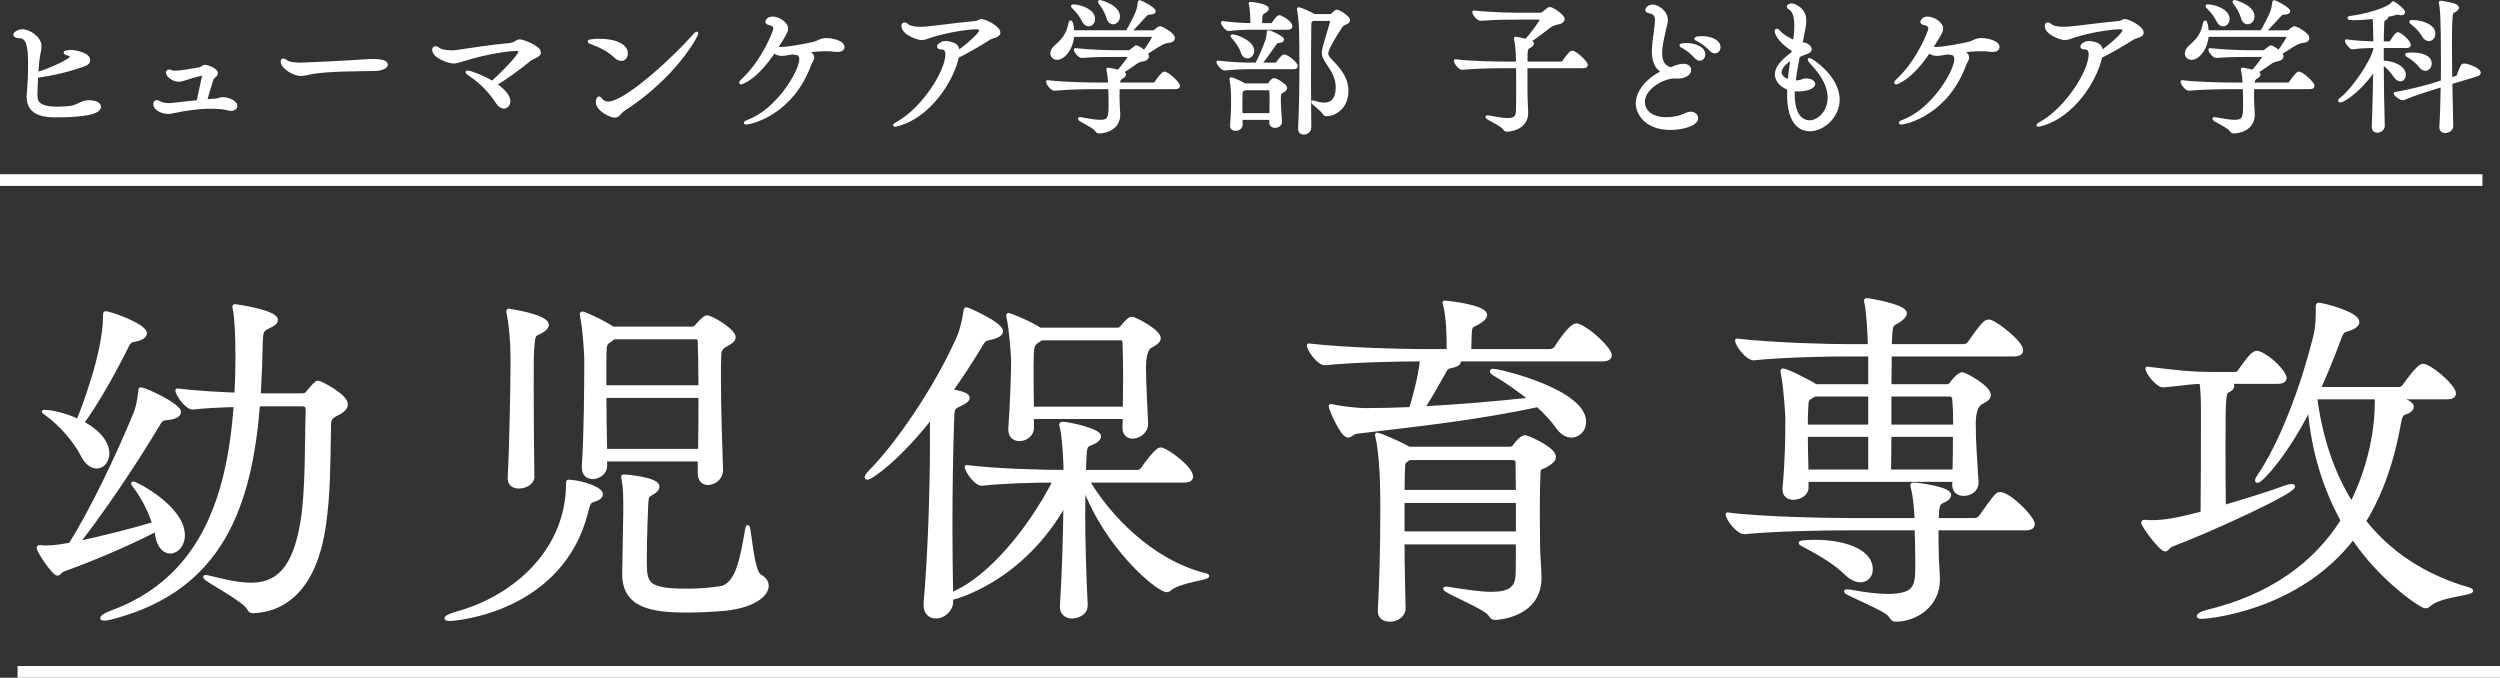 <?xml version="1.0" encoding="UTF-8"?><svg id="_レイヤー_2" xmlns="http://www.w3.org/2000/svg" width="427" height="115.755" viewBox="0 0 427 115.755"><rect x="0" y="0" width="427" height="115.755" fill="#333333" stroke="none"/><defs><style>.cls-1{stroke-width:.5px;}.cls-1,.cls-2,.cls-3{stroke:#fff;}.cls-1,.cls-3{fill:#fff;stroke-linecap:round;stroke-linejoin:round;}.cls-2{fill:none;stroke-miterlimit:10;stroke-width:2px;}.cls-3{stroke-width:.6px;}</style></defs><g id="_レイヤー_2-2"><g><g><path class="cls-3" d="m12.016,92.982c3.479-5.52,7.919-14.699,11.04-22.259.54-1.32.72-2.76.84-3.66.06-.48,0-.6.12-.6.84,0,6.6,2.76,6.6,3.9,0,.54-.72.96-1.98,1.08-.96.06-1.14.24-1.56.96-4.14,6.96-9.72,15.179-13.799,20.339,3.66-.78,9.06-2.1,13.02-3.3-.66-2.1-1.86-4.5-3.36-6.48-.12-.18-.24-.3-.24-.36s0-.06.06-.06c.48,0,8.52,4.14,8.52,8.88,0,1.68-1.08,2.82-2.22,2.82-.9,0-1.86-.78-2.22-2.64-.06-.36-.12-.72-.24-1.08-5.16,2.7-12.12,5.52-15.719,6.78-.54.18-.72.72-1.08.72-.6,0-3.24-3.84-3.24-4.5,0-.12.12-.12.3-.12.36.06.72.06,1.08.06,1.32,0,2.7-.24,3.36-.36l.72-.12Zm6.359-15.539c0,1.32-.84,2.28-1.86,2.28-.84,0-1.74-.6-2.46-2.04-1.14-2.22-3.479-5.1-6.24-7.08-.24-.18-.36-.24-.36-.3h.12c1.14,0,3.48.48,5.76,1.56.54-1.26,4.56-11.4,4.56-17.819,0-.6.06-.6.06-.6.9,0,6.84,2.16,6.84,3.48,0,.48-.54.9-1.74,1.14-.96.18-1.08.48-1.44,1.2-1.92,3.9-4.86,9.24-7.56,12.959,3.12,1.62,4.32,3.66,4.32,5.22Zm25.739-8.34c-1.38,17.099-6.18,31.379-24.719,36.299-.78.24-1.32.3-1.62.3-.24,0-.36-.06-.36-.12,0-.24.72-.66,1.5-.96,14.879-5.4,20.099-18.479,21.299-35.398-2.46.06-5.1.18-7.26.42h-.06c-1.02,0-2.64-2.28-2.64-3,2.94.36,6.72.6,10.08.72.12-1.92.18-3.96.18-6,0-4.5-.18-7.44-.48-8.7,0-.12-.06-.18-.06-.3,0-.06.06-.12.18-.12,0,0,7.02.96,7.02,2.4,0,.48-.6.84-1.26,1.14-.96.48-1.26.6-1.32,2.28-.06,3.18-.18,6.36-.36,9.42h7.32c.66,0,.84-.24,1.02-.48,1.26-1.5,1.5-1.68,1.74-1.68.479,0,4.8,2.28,4.8,3.72,0,.54-.42,1.08-1.38,1.56-1.44.72-1.5.9-1.5,2.52-.12,7.14-.12,11.22-.84,16.379-1.44,10.62-6.479,14.699-12.12,14.939-.3,0-.6-.06-.78-.48-.66-1.5-7.5-4.92-7.5-5.4,0-.06.06-.06.12-.06.12,0,.36.06.66.12,2.64.66,4.98,1.2,7.08,1.2,4.38,0,7.38-2.4,8.76-10.679.9-5.4.72-13.919.9-19.079,0-.84-.42-.96-.9-.96h-7.5Z"/><path class="cls-3" d="m96.976,82.603c0-.3,0-.36.12-.36h.24c2.04.12,5.34,1.2,5.34,2.16,0,.36-.36.72-.9.9-.96.36-1.14.12-1.62,2.16-4.26,16.859-22.379,18.299-23.339,18.299-.42,0-.6-.06-.6-.18,0-.18.66-.48,1.62-.78,10.26-2.76,19.14-10.92,19.14-22.199Zm-8.34.54c-.84,0-1.62-.42-1.62-1.38v-.12c.24-4.26.48-15.359.48-19.559v-1.2c0-2.16-.24-5.34-.66-7.32-.06-.18-.06-.3-.06-.42,0-.06.06-.12.12-.12.12,0,6.54.96,6.54,2.46,0,.36-.3.72-.9,1.08-1.2.72-1.38.18-1.56,2.58-.12,1.14-.12,3.78-.12,6.9,0,5.16.06,11.76.12,15.419,0,1.02-1.26,1.68-2.34,1.68Zm30.839-4.62h-16.08v1.08c0,1.14-1.14,1.92-2.16,1.92-.84,0-1.56-.48-1.56-1.68v-.18c.36-5.4.42-13.919.42-18.179,0-.78-.24-5.28-.72-7.5,0-.18-.06-.24-.06-.36,0-.06.06-.12.12-.12.42,0,3.78,1.56,5.22,2.58h13.559c.3,0,.48-.06.72-.36,1.32-1.5,1.62-1.56,1.86-1.56.72,0,4.56,2.28,4.56,3.42,0,.6-.78,1.02-1.44,1.38-.78.42-1.02.96-1.02,1.68-.06,1.14-.06,2.46-.06,3.96,0,5.28.24,12.179.36,15.599v.12c0,1.32-1.2,2.22-2.28,2.22-.78,0-1.44-.54-1.44-1.68v-2.34Zm-14.64-20.879c-.12.12-.3.24-.54.42-.9.6-.96.6-1.02,2.52v5.52h16.319c0-3.06-.06-5.88-.12-7.86,0-.36-.3-.6-.54-.6h-14.1Zm-1.56,10.02c0,2.88.06,6.06.12,9.3h16.14c.06-2.94.06-6.24.06-9.3h-16.319Zm20.579,36.359c-1.98.18-4.44.3-6.54.3-6,0-10.739-.78-10.739-6.24v-.24c.12-7.02.18-9.48.18-10.38,0-3.12,0-4.08-.3-5.64,0-.18-.06-.3-.06-.42,0-.06.06-.06.18-.06.54,0,5.76.48,5.76,1.74,0,.48-.48.9-.96,1.14-.78.42-.9.54-.96,1.98-.06,1.74-.24,5.64-.24,9.42,0,4.08.12,5.22,7.26,5.22,1.68,0,3.66-.12,5.58-.42,3-.48,3.72-5.28,4.56-10.02.06-.3.12-.42.12-.42.36,0,.72,7.62,2.1,8.4.78.42,1.2,1.02,1.2,1.68,0,1.62-2.46,3.48-7.14,3.96Z"/><path class="cls-3" d="m185.775,82.123c3.54,5.94,10.739,13.74,20.099,16.079.24.06.36.12.36.18,0,.42-4.8.84-6.42,2.22-.18.18-.36.24-.54.24-1.5,0-10.38-7.38-14.16-17.879,0,1.44-.06,3-.06,4.68,0,4.98.18,10.74.42,15.659.06,1.56-1.56,2.04-2.4,2.04-.9,0-1.74-.54-1.74-1.68v-.18c.36-5.76.54-12.3.6-17.519-7.38,13.26-19.02,16.199-19.439,16.199v.66c0,1.32-1.32,2.52-2.64,2.52-.96,0-1.8-.6-1.8-2.04v-.3c.72-8.22,1.08-19.559,1.08-27.119v-4.74c-5.58,7.14-10.319,10.5-11.04,10.5-.06,0-.12-.06-.12-.12,0-.18.24-.54.6-.9,4.62-4.62,11.34-14.399,15.12-22.979.6-1.32.96-3.18,1.14-4.32.06-.3,0-.54.24-.54s5.939,2.52,5.939,3.78c0,.48-.54.9-1.92,1.2-.9.18-1.02.24-1.68,1.38-1.56,2.58-3.24,5.16-4.98,7.62,1.38.24,2.88.54,2.88,1.2,0,.36-.48.72-1.26,1.08-1.26.6-1.32.6-1.38,2.52-.18,4.98-.3,11.699-.3,18.479,0,3.96.06,7.92.12,11.58.18-.12.42-.3.78-.48,5.58-2.58,12.3-10.14,16.859-19.019-3.479,0-8.58.12-12.419.54h-.06c-.96,0-2.58-2.22-2.58-2.94,5.22.66,13.199.84,16.859.84v-1.08c-.06-1.74-.24-5.1-.66-6.66-.06-.12-.06-.24-.06-.3,0-.12.06-.18.3-.18,1.02,0,6.24,1.14,6.24,2.16,0,.36-.3.72-.9,1.02-1.26.66-1.44.24-1.56,2.22-.06.78-.06,1.74-.12,2.82h9.12c.36,0,.72-.24.9-.54.48-.78,2.4-3.3,3-3.3.12,0,.24,0,.36.06,1.26.48,4.92,3.18,4.92,4.62,0,.36-.24.72-1.2.72h-16.499Zm6.24-9.12l.06-1.74h-15.779v1.86c0,1.14-1.14,1.92-2.16,1.92-.84,0-1.62-.48-1.62-1.68v-.18c.3-4.08.48-9.42.48-11.579,0-.72-.3-5.22-.78-7.38,0-.18-.06-.24-.06-.36,0-.06.06-.12.12-.12.18,0,3.78,1.44,5.34,2.52h13.139c.3,0,.54,0,.78-.3,1.2-1.44,1.5-1.56,1.8-1.56.54,0,4.62,2.16,4.62,3.36,0,.6-.78,1.02-1.44,1.38q-1.08.6-1.08,3.72c0,2.76.24,6.12.36,9.48.06,1.38-1.32,2.28-2.34,2.28-.78,0-1.44-.48-1.44-1.56v-.06Zm-14.22-15.179c-.12.12-.3.3-.54.42-.9.6-1.02.72-1.02,4.38,0,1.92,0,4.5.06,7.14h15.779c0-1.8.06-3.6.06-5.28,0-2.4-.06-4.56-.12-6.06,0-.36-.24-.6-.48-.6h-13.74Z"/><path class="cls-3" d="m248.595,61.424c.42.12.6.24.6.42,0,.3-.6.6-1.56.78-.66.12-.78.6-1.02,1.02-.72,1.2-2.34,4.26-3.6,6.06,5.88-.3,12.18-.84,18.419-1.5-1.92-1.56-4.14-3.12-6.3-4.38-.24-.18-.36-.3-.36-.42,0-.06.06-.12.24-.12,1.08,0,15.6,3.48,15.6,8.76,0,1.38-1.02,2.4-2.22,2.4-.78,0-1.68-.48-2.46-1.62-.78-1.14-1.92-2.34-3.3-3.6-10.5,2.28-20.939,3.36-30.899,4.56-.66.06-1.02.66-1.5.66-1.02,0-3-4.62-3-5.1l.06-.06c.12,0,.24.06.48.12,1.86.36,4.32.6,5.4.6,2.46,0,5.04-.06,7.8-.18.48-1.62,1.62-5.58,1.86-8.4h-.12c-3.36,0-11.04.12-16.379.66h-.06c-1.08,0-2.76-2.34-2.76-3.12,6.18.72,15.959.96,19.439.96h4.44v-.36c0-2.82-.12-5.46-.6-7.44-.06-.24-.12-.36-.12-.42s.06-.06.12-.06c.18,0,6.9.66,6.9,2.16,0,.36-.36.78-.96,1.14-1.38.9-1.62.3-1.68,2.4,0,.48-.06,1.62-.06,2.58h13.739c.42,0,.84-.24,1.02-.54.54-.84,2.52-3.84,3.48-3.84.12,0,.24,0,.36.06,1.8.66,5.4,3.96,5.4,5.1,0,.36-.3.72-1.32.72h-25.079Zm-9,31.259c0,4.02.12,8.16.18,11.16v.06c0,1.26-1.26,1.98-2.4,1.98-.9,0-1.74-.42-1.74-1.44v-.12c.3-5.52.42-11.819.42-16.679,0-2.1,0-3.96-.06-5.4,0-.78-.24-5.58-.78-7.62-.06-.18-.06-.3-.06-.36s0-.06.06-.06c.48,0,4.02,1.56,5.459,2.4h17.219c.3,0,.66-.18.84-.48.3-.48,1.2-1.5,1.74-1.5.42,0,4.98,1.98,4.98,3.42,0,.66-.72,1.02-1.26,1.38-1.02.66-1.32.18-1.38,1.38-.06,1.38-.12,3.84-.12,6.3,0,2.52.06,4.98.06,6.48,0,1.02.24,4.02.24,5.1,0,6.66-7.56,6.9-7.56,6.9-.54,0-.66-.18-1.02-.72-.84-1.14-7.62-3.84-7.62-4.32,0,0,.06-.06.18-.06.06,0,.24,0,.42.06,3.12.48,5.52.84,7.32.84,3,0,4.32-.84,4.44-3.06.06-1.02.06-3.12.06-5.64h-19.619Zm1.08-14.399l-.18.12c-.84.6-.78.54-.84,2.16,0,.66-.06,1.86-.06,3.42h19.619c0-2.1-.06-3.96-.06-5.04,0-.18-.06-.66-.78-.66h-17.699Zm18.54,7.32h-19.619v5.46h19.619v-5.46Z"/><path class="cls-3" d="m330.795,90.282c0,1.5,0,3,.06,4.68,0,1.02.181,2.88.181,4.08,0,4.5-4.021,6.84-7.2,6.84-.6,0-.72-.36-1.08-.84-.84-1.08-7.5-3.66-7.5-4.02,0-.06.06-.06.18-.06s.36,0,.66.06c2.58.48,4.68.72,6.299.72,5.04,0,5.04-1.74,5.04-5.64,0-1.92-.06-3.96-.12-5.82h-11.879c-3.24,0-12.24.12-17.459.66h-.06c-1.08,0-2.88-2.34-2.88-3.12,5.94.78,17.339.96,20.699.96h11.579c-.06-1.44-.18-3.6-.659-5.58-.061-.12-.061-.24-.061-.3,0-.18.061-.18.3-.18.78,0,6.061.72,6.061,1.8,0,.36-.301.66-.721.9-1.02.48-1.319.42-1.38,2.82v.54h6.42c.36,0,.84-.24,1.02-.54,2.7-3.84,2.88-3.9,3.3-3.9,1.62,0,5.641,4.08,5.641,5.16,0,.42-.24.78-1.261.78h-15.179Zm3-8.28h-25.199v1.26c.06,1.02-1.14,1.8-2.28,1.8-.84,0-1.56-.42-1.56-1.44v-.18c.48-5.64.48-9,.48-11.94,0-.78-.3-5.46-.78-7.74,0-.18-.06-.3-.06-.36,0-.12.06-.18.12-.18.6,0,4.56,1.98,5.52,2.64l.06.06h9.3v-5.34h-3.96c-3.24,0-10.62.12-15.84.66h-.06c-1.08,0-2.88-2.28-2.88-3.12,6,.72,15.659.96,19.019.96h3.66c-.06-2.4-.24-5.64-.6-7.38-.06-.18-.06-.3-.06-.36,0-.12.06-.12.12-.12.42,0,6.6,1.02,6.6,2.28,0,.36-.359.78-.96,1.2-1.26.84-1.439.36-1.56,2.94,0,.24-.06.78-.06,1.44h12.599c.36,0,.78-.24.96-.54,2.341-3.3,2.7-3.66,3.3-3.66.12,0,.24,0,.36.06,1.021.36,5.22,3.48,5.22,4.92,0,.36-.3.72-1.319.72h-21.119c0,1.44-.061,3.3-.061,5.34h9.72c.3,0,.54-.06.78-.36.239-.36,1.26-1.68,1.92-1.68.42,0,4.56,2.22,4.56,3.6,0,.6-.72.96-1.38,1.32q-1.2.66-1.2,3.66c0,2.7.24,6.3.48,9.9v.12c0,1.2-1.141,1.92-2.221,1.92-.899,0-1.68-.48-1.68-1.62l.061-.78Zm-18.6,15.839c-1.68-1.68-4.62-3.42-6.84-4.56-.54-.3-.84-.42-.84-.54,0-.24,2.52-.24,2.64-.24,4.2,0,9.42,1.32,9.42,4.74,0,1.08-.72,1.92-1.8,1.92-.72,0-1.62-.36-2.58-1.32Zm4.2-30.419h-9.48l-.36.24c-.84.54-.96.3-1.02,2.28-.06.9-.06,1.86-.06,2.88h10.92v-5.4Zm0,6.9h-10.92c0,1.92.06,3.96.12,6.18h10.8v-6.18Zm3.359,0c0,2.58-.06,4.86-.06,6.18h11.1c.06-2.22.06-4.32.06-6.18h-11.1Zm0-6.9v5.4h11.159c0-1.74-.06-3.36-.18-4.74,0-.18-.18-.66-.72-.66h-10.26Z"/><path class="cls-3" d="m380.836,65.263c.3.12.479.36.479.66,0,.24-.18.54-.66.78-.72.3-.84.48-.84,8.76,0,3.48,0,7.62.061,11.099,3.84-1.14,7.919-2.4,10.679-3.42.36-.12.66-.18.841-.18.18,0,.3.06.3.12,0,1.02-14.399,7.62-20.819,10.02-.54.24-.66.78-1.08.78-.72,0-3.779-4.08-3.779-4.62,0-.18.119-.18.3-.18.359,0,.72.06,1.02.06,2.88,0,4.98-.54,8.82-1.5.06-5.58.06-11.64.06-17.159,0-2.46-.06-3.72-.24-5.22-2.279.06-4.02.42-6.479.6h-.061c-.899,0-2.699-2.16-2.699-2.94,5.399.66,7.68.9,10.56.9h4.56c.36,0,.54-.24.72-.54,1.561-2.22,2.28-3.06,2.88-3.06.12,0,.24,0,.36.06,2.04.78,4.439,3.42,4.439,4.26,0,.36-.3.72-1.26.72h-8.159Zm28.498,2.64c.78.24,2.641.84,2.641,1.56,0,.42-.48.84-1.26,1.08-.54.12-.78.78-.961,1.92-1.079,6.12-2.999,11.76-5.939,16.559,4.26,5.4,10.14,9.36,17.76,11.58.42.12.54.24.54.3,0,.54-5.521.78-7.2,2.4-.18.18-.42.3-.66.3-.72,0-7.619-4.68-12.359-11.76-9.42,12.299-24.959,13.559-25.799,13.559-.42,0-.6-.06-.6-.18,0-.18.72-.6,1.56-.78,10.739-2.58,18.359-8.1,23.039-15.539-2.939-5.34-5.04-11.7-5.64-19.199-3.96,7.92-8.279,12.479-8.88,12.479-.06,0-.12-.06-.12-.12,0-.18.181-.48.42-.84,3.48-5.1,7.26-14.459,9.6-24.059.36-1.44.36-3.42.36-4.62,0-.42,0-.54.18-.54.66,0,6.66,1.5,6.66,3,0,.48-.54.96-1.8,1.32-.9.24-.96.6-1.44,1.86-1.08,2.94-2.22,5.64-3.359,8.22h13.679c.36,0,.721-.24.9-.54,2.4-3.36,2.939-3.42,3.18-3.42.12,0,.24,0,.36.06,1.859.72,4.979,3.66,4.979,4.68,0,.36-.24.72-1.2.72h-8.64Zm-13.859,0c.9,6.9,2.94,13.02,6.18,18.119,1.74-3.42,4.26-9.96,4.26-17.399v-.72h-10.439Z"/></g><g><path class="cls-1" d="m6.269,13.047c-.075,1.225-.125,2.374-.125,3.074,0,1.2.2,2.349,3.699,2.349.7,0,1.475-.05,2.125-.125,1.174-.125,1.824-.825,2.824-.95.125-.025.25-.025.375-.025.1,0,1.824,0,1.824.875,0,1.425-5.174,1.55-7.273,1.55-1.65,0-4.924-.025-4.924-3.274,0-.15,0-.3.025-.45.2-2.274.225-3.674.225-5.099v-.275c0-3.049-.425-4.324-1.6-4.399-.675-.025-.925-.2-.925-.375s.525-.675,1.35-.675c1.024,0,2.974,1.15,2.974,2.649,0,.65-.25,1.4-.35,2.274-.075.75-.15,1.575-.2,2.399,2.199-.6,5.949-2.349,5.949-2.874,0-.15-.175-.3-.65-.45-.325-.1-.475-.175-.475-.25,0-.125.625-.225,1.075-.225.2,0,2.975.325,2.975,1.525,0,.275-.2.575-.75.775-2.75,1.025-5.898,1.675-8.123,1.975h-.025Z"/><path class="cls-1" d="m36.692,17.096c.675-.025.875-.25,1.325-.25,1.05,0,2.274.6,2.274,1.25,0,.325-.35.6-.8.6-.125,0-.225-.025-.35-.05-.975-.25-2.049-.325-3.149-.325-2.225,0-4.524.375-6.023.7-.95.2-1.1.2-1.15.2-.875,0-2.375-.45-2.375-1.45,0-.3.125-.425.3-.425.1,0,.2.025.3.075.075.025.15.075.225.125.5.25,1.275.325,1.7.325q.075,0,4.849-.525c.275-1.3.7-3.274.95-4.399,0-.05.025-.1.025-.125,0-.1-.075-.15-.15-.15-.075,0-.65.025-3.174.85-.375.125-.675.2-.95.2-.8,0-1.925-.725-1.925-1.325,0-.15.075-.275.275-.275.125,0,.275.05.475.125.1.05.325.075.575.075.875,0,2.45-.275,4.149-.575.45-.075.575-.425.975-.425.325,0,1.924.525,1.924,1.2,0,.1-.075.25-.2.375-.2.2-.45.35-.55.625-.35,1.025-.8,2.599-1.1,3.699.55-.05,1.1-.1,1.575-.125Z"/><path class="cls-1" d="m64.141,11.872c-2.074.075-8.323-.025-11.322.625-.55.125-.975.225-1.424.225-1.275,0-3.199-1.25-3.199-2.199,0-.2.05-.275.175-.275.15,0,.425.175.7.35.5.3,1.625.35,2.399.35.4,0,8.048-.35,11.322-.6.25-.025.55-.025.875-.025.575,0,2.324.025,2.324.725,0,.45-.95.8-1.85.825Z"/><path class="cls-1" d="m86.917,17.271c0,.6-.375,1.025-.85,1.025-.35,0-.775-.225-1.125-.775-1.3-2-2.824-3.524-4.599-4.699-.375-.25-.575-.4-.575-.475,0-.025.05-.05.1-.05.4,0,2.574.775,4.199,1.775,1.325-1.125,4.724-4.549,4.724-5.224,0-.275-.25-.4-.75-.4-.6,0-4.524.375-9.048,1.8-.7.225-1.125.35-1.575.35-.7,0-3.349-.875-3.349-2.099,0-.25.125-.35.3-.35s.4.125.6.275c.35.275,1.35.425,2.199.425.3,0,.55-.025.775-.05,3.199-.45,5.549-.875,8.973-1.175,1.174-.1,1.274-.65,1.875-.65.45,0,3.349,1.025,3.349,2,0,.575-1.175.825-1.7,1.25-1.425,1.2-4.224,3.249-5.849,4.174.6.425,2.325,1.675,2.325,2.874Z"/><path class="cls-1" d="m105.143,9.698c-1.299-1.225-2.624-1.825-4.199-2.424-.225-.075-.325-.15-.325-.2,0-.075.675-.2,1.675-.2,3.324,0,4.699,1.15,4.699,2.224,0,.275-.1,1.05-.9,1.05-.275,0-.6-.125-.95-.45Zm13.872-4.024c0,.5-3.849,7.498-12.522,13.072-.675.425-.8,1.1-1.5,1.1-.75,0-2.974-1.15-2.974-2.349,0-.075.05-.775.275-.775.1,0,.2.125.375.325.3.35.7.55,1.225.55,3.074,0,11.822-8.248,14.596-11.472.3-.35.45-.475.5-.475l.025.025Z"/><path class="cls-1" d="m138.042,8.848c.6.375.775.675.775.975,0,.375-.325.7-.45,1.05-3.1,8.623-10.198,10.148-10.948,10.148-.075,0-.125-.025-.125-.05,0-.05.25-.2.6-.325,4.849-1.8,8.873-8.373,8.873-10.547,0-.825-.55-.975-.825-.975h-.15c-.175,0-.275-.05-.3-.1-1.55.275-1.825.275-1.899.275-.65,0-1.075-.2-1.4-.5-3.074,4.699-5.574,5.374-5.624,5.374s-.075-.025-.075-.075.1-.2.35-.425c3.524-3.249,5.499-8.373,5.499-8.798,0-.475-.4-.75-.975-.85-.25-.05-.4-.15-.4-.3,0-.05.15-.65.975-.65,1.05,0,2.425.95,2.425,1.775,0,.375-.075.7-1.775,3.349.225.05.475.075.775.075,1.375,0,4.524-.625,5.574-.875.9-.2,1.175-.65,2.199-.65.825,0,2.85.35,2.85,1.3,0,.325-.325.575-.95.575-.125,0-.275,0-.425-.025-.45-.075-.975-.1-1.524-.1-1.025,0-2.174.1-3.299.225.075.05.175.075.25.125Z"/><path class="cls-1" d="m153.695,21.195c-.475.15-.725.2-.825.2-.05,0-.075,0-.075-.025,0-.05.275-.225.625-.425,4.249-2.399,8.298-8.723,8.298-11.647,0-.8-.375-1.1-.9-1.1-.375,0-.524-.1-.524-.25,0-.225.55-.7,1.225-.7.275,0,.55.05.899.15.775.2,1.225.55,1.225,1.425v.075c1.325-.95,3.849-3.049,3.849-3.699,0-.3-.325-.45-.7-.45-1.375,0-4.999.525-7.648,1.375-.8.25-1.225.475-1.75.475s-3.174-.825-3.174-2.174c0-.225.1-.35.275-.35.125,0,.25.05.375.175.45.425,1.3.575,2.299.575.425,0,.875-.025,1.325-.075,2.449-.25,5.599-.7,7.798-.875,1.024-.075.975-.375,1.35-.375.575,0,2.974,1.15,2.974,2.074,0,.6-1.125.675-1.649,1-1.675,1.075-3.999,2.399-5.424,3.099-1,4.474-4.974,10.048-9.848,11.522Z"/><path class="cls-1" d="m190.992,14.971c0,.475-.025.95-.025,1.4,0,.475.025.925.025,1.35,0,.5.1,1.275.1,1.824,0,2.599-2.574,2.999-3.349,2.999-.225,0-.35-.1-.5-.325-.4-.625-2.899-1.725-2.899-1.925,0-.025.05-.05.1-.05.075,0,.175.025.325.05,1.375.25,2.399.425,3.174.425,1.625,0,1.65-.85,1.65-3.024,0-.9-.025-1.849-.05-2.574v-.15h-2.149c-1.399,0-5.024.05-7.273.275h-.025c-.475,0-1.174-.975-1.174-1.3,2.574.325,7.148.4,8.598.4h2c-.025-.725-.1-1.55-.275-2.299-.025-.1-.025-.15-.025-.2s0-.05.05-.05c.175,0,1.475.3,1.775.375.625-.725,1.875-2.299,1.875-2.574,0-.075-.05-.125-.225-.125h-2.399c-1.774,0-3.349,0-5.499.175h-.025c-.4,0-1.1-.825-1.1-1.175,2.799.3,5.749.35,6.648.35h2.399c.25,0,.375-.075.525-.225.725-.6.8-.6.85-.6.35,0,1.3.8,1.35.85.75-1,1.625-2.375,1.625-2.674,0-.075-.05-.125-.15-.125h-13.697c-.15,2.299-1.575,3.924-2.674,3.924-.525,0-.9-.375-.9-.85,0-.375.225-.825.7-1.225,1.4-1.2,2.075-2.224,2.375-3.849.025-.2.1-.3.15-.3.1,0,.3.55.35,1.675h9.272c.475-.725,1.5-2.724,1.775-3.499.15-.4.275-1.15.3-1.425.025-.175.025-.225.1-.225.15,0,2.474,1.175,2.474,1.65,0,.2-.3.3-.775.325-.375,0-.45.075-.675.3-.5.475-1.924,2.15-2.749,2.874h4.024c.125,0,.325-.1.425-.2.025-.025.425-.5.8-.5.15,0,2.225,1.05,2.225,1.775,0,.3-.275.55-1,.6-.85.05-2.549,1.325-3.699,2,.05.05.075.075.1.125.125.15.175.275.175.4,0,.275-.3.5-.625.575-.425.075-.85.15-1.35.5-.775.525-1.625,1.15-2.424,1.65l.075.025c.3.1.4.225.4.35,0,.2-.25.375-.525.525q-.475.25-.525,1.1h5.974c.175,0,.35-.1.425-.225.35-.55,1.175-1.65,1.45-1.65.525,0,2.424,1.7,2.424,2.199,0,.15-.125.3-.55.3h-9.748Zm-6.023-11.547c-.275-.625-1.025-1.6-1.6-2.125-.125-.125-.2-.2-.2-.25s.05-.05.175-.05c.95,0,3.449.7,3.449,2.25,0,.575-.4,1-.85,1-.325,0-.7-.225-.975-.825Zm4.224-.5c-.175-.675-.775-1.75-1.25-2.349-.1-.125-.15-.225-.15-.275,0-.025.025-.05.075-.05.125,0,3.174.825,3.174,2.549,0,.65-.45,1.1-.925,1.1-.35,0-.75-.275-.925-.975Z"/><path class="cls-1" d="m213.494,11.572c-1.25,0-2.299.025-4.324.225h-.025c-.4,0-1.125-.925-1.125-1.2,2.324.275,4.249.35,5.548.35h1.05c.625-1.15,1.375-2.949,1.725-3.974.175-.5.2-.875.25-1.3.025-.2,0-.275.075-.275.275,0,2.399,1,2.399,1.375,0,.15-.225.275-.725.325-.375.025-.375.15-.575.4-.525.7-1.55,2.274-2.524,3.449h2.625c.075,0,.25-.075.325-.2.15-.225.875-1.2,1.125-1.2.05,0,.1.025.15.025.875.325,1.949,1.375,1.949,1.725,0,.15-.125.275-.525.275h-7.398Zm.45-6.748c-1.2,0-2.149.025-4.074.225h-.025c-.4,0-1.05-.925-1.05-1.2,2.099.275,3.799.35,5.023.35v-.35c-.025-.925-.05-2.3-.25-3.074-.025-.075-.05-.125-.05-.175,0-.025.025-.025.05-.025.6,0,2.899.4,2.899.9,0,.175-.2.375-.525.55-.5.275-.625.35-.625,2.174h1.824c.075,0,.25-.075.325-.2.125-.2.75-1.15,1.024-1.15.075,0,.125.025.175.025.625.275,1.824,1.025,1.824,1.625,0,.15-.1.325-.5.325h-6.049Zm3.1,16.096v-.7h-5.074c0,.35.025.725.025,1.1,0,.4-.375.775-.975.775-.35,0-.675-.175-.675-.625v-.075c.15-1.85.175-2.899.175-3.849,0-1.675-.05-2.899-.25-3.874-.025-.075-.025-.125-.025-.15,0-.05,0-.075.05-.075.3,0,2.024.85,2.274,1.025l.025.025h3.899c.125,0,.275-.075.35-.2.05-.075.45-.7.775-.7.55,0,1.825,1.1,1.825,1.1.1.125.15.225.15.325,0,.275-.325.45-.575.6-.4.225-.5.3-.5,1.475,0,.95.1,2.199.2,3.649.05.55-.5.85-.95.85-.375,0-.725-.2-.725-.65v-.025Zm-4.899-12.097c-.2-.675-.9-1.75-1.5-2.374-.15-.15-.225-.25-.225-.3,0-.025.025-.025.075-.025.725,0,3.475,1.05,3.475,2.549,0,.6-.45,1.05-.9,1.05-.35,0-.725-.25-.925-.9Zm.4,6.348c-.05.025-.075.075-.125.1-.4.275-.4.125-.45.975-.025.475-.025.95-.025,1.4,0,.65,0,1.275.025,1.924h5.099c.025-.875.025-1.6.025-2.249s0-1.25-.05-1.85c0-.075-.05-.3-.35-.3h-4.149Zm11.647-11.847l-.1.075c-.3.225-.375.25-.375,1.225-.025,2.774-.05,5.948-.05,9.198,0,2.674.025,5.399.05,7.973,0,.575-.55.95-1.05.95-.375,0-.7-.225-.7-.775v-.075c.15-2.924.225-7.098.225-10.822,0-2.049-.025-3.949-.05-5.449,0-.7-.125-2.949-.35-3.924-.025-.075-.025-.125-.025-.15,0-.05,0-.075.05-.075.175,0,1.9.7,2.5,1.1.025.025.075.05.1.075h2.774c.125,0,.25-.025.375-.15.6-.6.625-.6.75-.6.4,0,2.024,1.075,2.024,1.525,0,.275-.3.475-.7.6-.2.075-.35.125-.65.575-2.349,3.599-2.375,4.349-2.375,4.499,0,.425.225.775.7,1.25,1.075,1.125,2.749,2.749,2.749,5.199,0,2.799-2.074,4.049-3.474,4.049-.225,0-.35-.05-.45-.25-.275-.55-1.95-1.724-1.95-1.924q0-.025.05-.025c.025,0,.1,0,.225.05.6.2,1.175.325,1.7.325,2.024,0,2.225-1.875,2.225-2.874,0-1.7-.825-2.899-1.65-4.149-.475-.725-.725-1.125-.725-1.724,0-.3.075-.65.2-1.1,1.175-4.024,1.25-4.374,1.25-4.399,0-.125-.1-.2-.25-.2h-3.024Z"/><path class="cls-1" d="m260.642,11.397v1.825c0,1.525,0,2.999.025,3.699,0,.5.1,1.775.1,2.324,0,2.849-3.149,2.999-3.374,2.999s-.35-.1-.5-.325c-.4-.625-2.924-1.725-2.924-1.925,0-.025.05-.05.1-.05.075,0,.175.025.325.05,1.375.25,2.399.425,3.174.425,1.05,0,1.55-.35,1.6-1.4.025-.55.05-2.224.05-4.024,0-1.275-.025-2.599-.025-3.599h-2.149c-1.399,0-5.024.05-7.273.275h-.025c-.475,0-1.174-.975-1.174-1.3,2.574.325,7.148.4,8.598.4h2.024c0-.425-.025-.75-.025-.925-.025-.85-.075-2.05-.3-3.074-.025-.1-.025-.15-.025-.2s0-.05.05-.05c.075,0,.9.15,1.774.375,1.1-1.225,2.625-3.324,2.625-3.649,0-.075-.05-.15-.275-.15h-3.399c-2.149,0-4.049,0-6.673.2h-.05c-.475,0-1.175-.875-1.175-1.25,3.374.35,6.823.375,7.923.375h3.399c.3,0,.425-.1.625-.25.225-.175.6-.525.775-.625.125-.075.2-.1.275-.1.475,0,2.274,1.275,2.274,1.8,0,.325-.35.575-.75.65-.5.1-1.075.225-1.625.65-.85.65-2.299,1.775-3.424,2.5l.15.05c.3.1.4.225.4.35,0,.175-.25.375-.525.525-.525.275-.575.3-.575,2.799h5.999c.175,0,.35-.1.425-.225.35-.55,1.175-1.65,1.45-1.65.525,0,2.424,1.7,2.424,2.199,0,.15-.125.3-.55.3h-9.748Z"/><path class="cls-1" d="m282.393,8.723c0-1.25.25-2.599.375-3.624.075-.625.15-1.15.15-1.6,0-.95-.3-1.3-1.3-1.5-.225-.05-.35-.15-.35-.275,0-.275.4-.7,1.025-.7.675,0,2.325.85,2.325,2.424,0,.575-.225,1.1-.3,1.525-.25,1.175-.675,2.724-.675,4.074,0,1.275.4,2.349,1.7,2.699,1.25-.525,1.774-.6,2.174-.6,1,0,1.075.6,1.075.775,0,.95-1.25,1.25-1.975,1.25-.1,0-.225-.025-.325-.025h-.25c-2.074,0-5.349,1.925-5.349,4.249,0,1.55,1.3,2.874,3.924,2.874,1.1,0,2.324-.225,3.374-.75.275-.125.55-.2.775-.2.6,0,1.024.4,1.024.85,0,1.2-2.699,1.775-4.474,1.775-4.299,0-5.674-2.699-5.674-4.274,0-2.074,1.85-4.249,4.474-5.424-1.35-.6-1.725-2-1.725-3.524Zm7.223,1.025c-.65-.775-1.475-1.375-2.149-1.75-.2-.1-.375-.175-.375-.25,0-.025.35-.15.975-.15,1.35,0,2.95.575,2.95,1.7,0,.475-.325.825-.725.825-.2,0-.45-.125-.675-.375Zm2.625-1.2c-.7-.75-1.525-1.35-2.2-1.699-.2-.1-.4-.175-.4-.225,0-.2,1.05-.2,1.1-.2,1.375,0,2.875.575,2.875,1.65,0,.45-.325.8-.725.8-.2,0-.425-.1-.65-.325Z"/><path class="cls-1" d="m306.293,8.548c-1.725-1-2.924-2.499-2.924-3.249,0-.1.05-.15.1-.15.1,0,.25.125.375.275.425.5,1.45,1.225,2.649,1.7.15-1,.225-1.975.225-2.749,0-1.225-.2-2.474-1.025-2.974-.175-.1-.25-.175-.25-.25,0-.225.45-.325.575-.325.25,0,2.249.55,2.249,2.699,0,.85-.25,1.775-.425,2.724-.075.375-.15.8-.225,1.225.225.025.625.025.8.1.524.25.774.55.774.825,0,.225-.175.425-.525.55-.45.175-.899.325-1.5.625-.275,1.4-.55,2.899-.725,4.374.125,0,.25.025.375.025.2,0,.375-.025.575-.05.325-.05.6-.25.925-.275h.175c.775,0,1.3.325,1.3.7,0,.6-1.35,1.025-2.6,1.025-.325,0-.6-.025-.875-.075,0,.25-.025.525-.025.775,0,4.249,1.924,4.724,2.799,4.724,1.475,0,3.324-1.6,3.324-4.099,0-1.875-1.05-3.874-2.675-5.574-.325-.35-.725-.8-.725-.95,0-.025.025-.025.05-.025.25,0,4.899,2.949,4.899,6.873,0,2.949-2.649,5.149-4.824,5.149-3.624,0-3.649-4.999-3.649-5.774,0-.425,0-.85.025-1.275-1.575-.525-2.125-1.675-2.125-2.399,0-1.125.975-2.324,2.824-3.649l.075-.525Zm-.225,1.475c-.975.45-2.024,1.45-2.024,2.349,0,.225.075,1,1.549,1.45.1-1.3.3-2.574.475-3.799Z"/><path class="cls-1" d="m335.316,8.848c.6.375.774.675.774.975,0,.375-.325.7-.45,1.05-3.099,8.623-10.197,10.148-10.947,10.148-.075,0-.125-.025-.125-.05,0-.05.25-.2.601-.325,4.849-1.8,8.872-8.373,8.872-10.547,0-.825-.55-.975-.824-.975h-.15c-.175,0-.274-.05-.3-.1-1.55.275-1.824.275-1.899.275-.65,0-1.075-.2-1.399-.5-3.074,4.699-5.574,5.374-5.624,5.374s-.075-.025-.075-.075.101-.2.351-.425c3.523-3.249,5.498-8.373,5.498-8.798,0-.475-.399-.75-.975-.85-.25-.05-.399-.15-.399-.3,0-.05.149-.65.975-.65,1.05,0,2.424.95,2.424,1.775,0,.375-.074.7-1.774,3.349.225.05.475.075.775.075,1.374,0,4.523-.625,5.573-.875.899-.2,1.175-.65,2.199-.65.825,0,2.85.35,2.85,1.3,0,.325-.325.575-.95.575-.125,0-.274,0-.425-.025-.449-.075-.975-.1-1.524-.1-1.024,0-2.175.1-3.299.225.074.05.175.075.25.125Z"/><path class="cls-1" d="m348.969,21.195c-.475.15-.725.2-.825.2-.05,0-.074,0-.074-.025,0-.05.274-.225.625-.425,4.248-2.399,8.298-8.723,8.298-11.647,0-.8-.375-1.1-.9-1.1-.375,0-.524-.1-.524-.25,0-.225.55-.7,1.225-.7.274,0,.55.05.899.15.775.2,1.225.55,1.225,1.425v.075c1.325-.95,3.85-3.049,3.85-3.699,0-.3-.325-.45-.7-.45-1.375,0-4.999.525-7.648,1.375-.8.25-1.225.475-1.749.475s-3.175-.825-3.175-2.174c0-.225.101-.35.275-.35.125,0,.25.05.375.175.45.425,1.3.575,2.3.575.425,0,.874-.025,1.324-.075,2.449-.25,5.599-.7,7.798-.875,1.025-.075.975-.375,1.35-.375.575,0,2.975,1.15,2.975,2.074,0,.6-1.125.675-1.649,1-1.675,1.075-3.999,2.399-5.424,3.099-1,4.474-4.974,10.048-9.848,11.522Z"/><path class="cls-1" d="m384.767,14.971c0,.475-.025.95-.025,1.4,0,.475.025.925.025,1.35,0,.5.1,1.275.1,1.824,0,2.599-2.574,2.999-3.349,2.999-.225,0-.35-.1-.5-.325-.399-.625-2.899-1.725-2.899-1.925,0-.025.05-.05.1-.05.075,0,.176.025.325.05,1.375.25,2.399.425,3.175.425,1.624,0,1.649-.85,1.649-3.024,0-.9-.025-1.849-.05-2.574v-.15h-2.149c-1.4,0-5.024.05-7.273.275h-.025c-.475,0-1.175-.975-1.175-1.3,2.574.325,7.148.4,8.599.4h1.999c-.025-.725-.1-1.55-.275-2.299-.024-.1-.024-.15-.024-.2s0-.05.05-.05c.175,0,1.475.3,1.774.375.625-.725,1.875-2.299,1.875-2.574,0-.075-.05-.125-.226-.125h-2.399c-1.774,0-3.349,0-5.498.175h-.025c-.399,0-1.1-.825-1.1-1.175,2.8.3,5.749.35,6.648.35h2.399c.25,0,.375-.075.525-.225.725-.6.799-.6.85-.6.35,0,1.3.8,1.35.85.75-1,1.624-2.375,1.624-2.674,0-.075-.05-.125-.149-.125h-13.697c-.149,2.299-1.574,3.924-2.674,3.924-.525,0-.9-.375-.9-.85,0-.375.226-.825.7-1.225,1.399-1.2,2.074-2.224,2.375-3.849.024-.2.1-.3.149-.3.1,0,.3.55.35,1.675h9.273c.475-.725,1.499-2.724,1.774-3.499.149-.4.274-1.15.3-1.425.025-.175.025-.225.1-.225.15,0,2.475,1.175,2.475,1.65,0,.2-.3.3-.774.325-.375,0-.45.075-.675.3-.5.475-1.925,2.15-2.75,2.874h4.024c.125,0,.325-.1.425-.2.025-.025.425-.5.8-.5.15,0,2.225,1.05,2.225,1.775,0,.3-.275.55-1,.6-.85.05-2.549,1.325-3.699,2,.05.05.075.075.101.125.125.15.175.275.175.4,0,.275-.3.5-.625.575-.425.075-.85.15-1.35.5-.774.525-1.625,1.15-2.425,1.65l.075.025c.3.1.4.225.4.35,0,.2-.25.375-.525.525q-.475.25-.524,1.1h5.974c.175,0,.35-.1.425-.225.35-.55,1.175-1.65,1.449-1.65.525,0,2.425,1.7,2.425,2.199,0,.15-.125.3-.55.3h-9.748Zm-6.023-11.547c-.275-.625-1.024-1.6-1.6-2.125-.125-.125-.2-.2-.2-.25s.05-.05.175-.05c.95,0,3.449.7,3.449,2.25,0,.575-.399,1-.85,1-.325,0-.699-.225-.975-.825Zm4.224-.5c-.175-.675-.774-1.75-1.249-2.349-.101-.125-.15-.225-.15-.275,0-.025.025-.05.075-.05.125,0,3.174.825,3.174,2.549,0,.65-.449,1.1-.925,1.1-.35,0-.75-.275-.925-.975Z"/><path class="cls-1" d="m407.068,21.495c0,.55-.55.925-1.024.925-.375,0-.7-.225-.7-.8v-.05c.125-2.774.2-6.573.25-9.922-1.7,2.974-5.074,5.599-5.898,5.599-.05,0-.101-.025-.101-.05,0-.075.125-.225.4-.425,1.774-1.35,5.174-6.173,5.623-8.398v-.425c-1.024,0-2.599.05-3.823.225h-.025c-.3,0-1-.925-1-1.2,1.5.225,3.624.325,4.849.35,0-.5-.024-.95-.024-1.35-.025-.525-.025-2.025-.101-2.999-1.199.125-2.449.225-3.424.225-.35,0-.875-.025-.875-.125,0-.05.175-.125.525-.15,1.85-.2,5.974-1.25,6.923-2.324.075-.075.075-.15.125-.15.075,0,1.774,1.2,1.774,1.65,0,.15-.149.25-.399.25-.101,0-.225,0-.35-.05-.125-.025-.226-.05-.301-.05-.125,0-.249.025-.374.075-.375.125-.95.25-1.625.375.1.075.15.15.15.225,0,.1-.101.225-.351.35-.3.175-.3.25-.325.95-.024.675-.074,1.775-.074,3.099h1.249c.075,0,.226-.075.3-.2.226-.375.825-1.375,1.101-1.375.425,0,1.975,1.35,1.975,1.925,0,.15-.125.275-.476.275h-4.148v2.649c1.649,0,3.773.775,3.773,2.199,0,.475-.274.85-.675.85-.3,0-.649-.2-.975-.7-.55-.8-1.324-1.675-2.124-2.149.024,3.474.074,7.548.175,10.672v.025Zm11.547-7.348c.05,2.599.101,5.224.15,7.373.024.55-.575.95-1.125.95-.399,0-.75-.225-.75-.75v-.1c.125-1.875.2-4.399.226-7.023l-1.575.5c-1.274.4-3.099.95-4.974,1.75-.05.025-.075.025-.125.025-.45,0-1.25-.625-1.35-.9,2.324-.4,5.049-1.1,6.373-1.5l1.675-.525c.025-1.05.025-2.124.025-3.149,0-8.173-.175-9.498-.351-10.198-.024-.075-.024-.15-.024-.175s0-.05.05-.05c.175,0,2.899.375,2.899.925,0,.175-.2.375-.525.55-.55.325-.475.3-.55,1.05-.1.85-.125,2.574-.125,4.724,0,1.75.025,3.799.051,5.874l.975-.3c.149-.05.25-.175.3-.325.149-.475.425-1.125.675-1.625.05-.125.25-.15.35-.15.85.05,2.574.825,2.574,1.325,0,.125-.1.275-.425.375l-4.424,1.35Zm-5.224-2.824c-.425-.575-1.35-1.35-2.05-1.75-.199-.125-.3-.175-.3-.225,0-.125.975-.125,1.025-.125,1.324,0,3.023.375,3.023,1.625,0,.55-.374,1-.85,1-.274,0-.574-.15-.85-.525Zm.5-5.274c-.35-.625-1.149-1.5-1.875-2.05-.175-.15-.274-.225-.274-.275s.125-.05.375-.05c1.475,0,3.599.7,3.599,2.074,0,.575-.399,1.025-.875,1.025-.324,0-.675-.2-.949-.725Z"/></g><line class="cls-2" y1="30.755" x2="424" y2="30.755"/><line class="cls-2" x1="3" y1="114.755" x2="427" y2="114.755"/></g></g></svg>